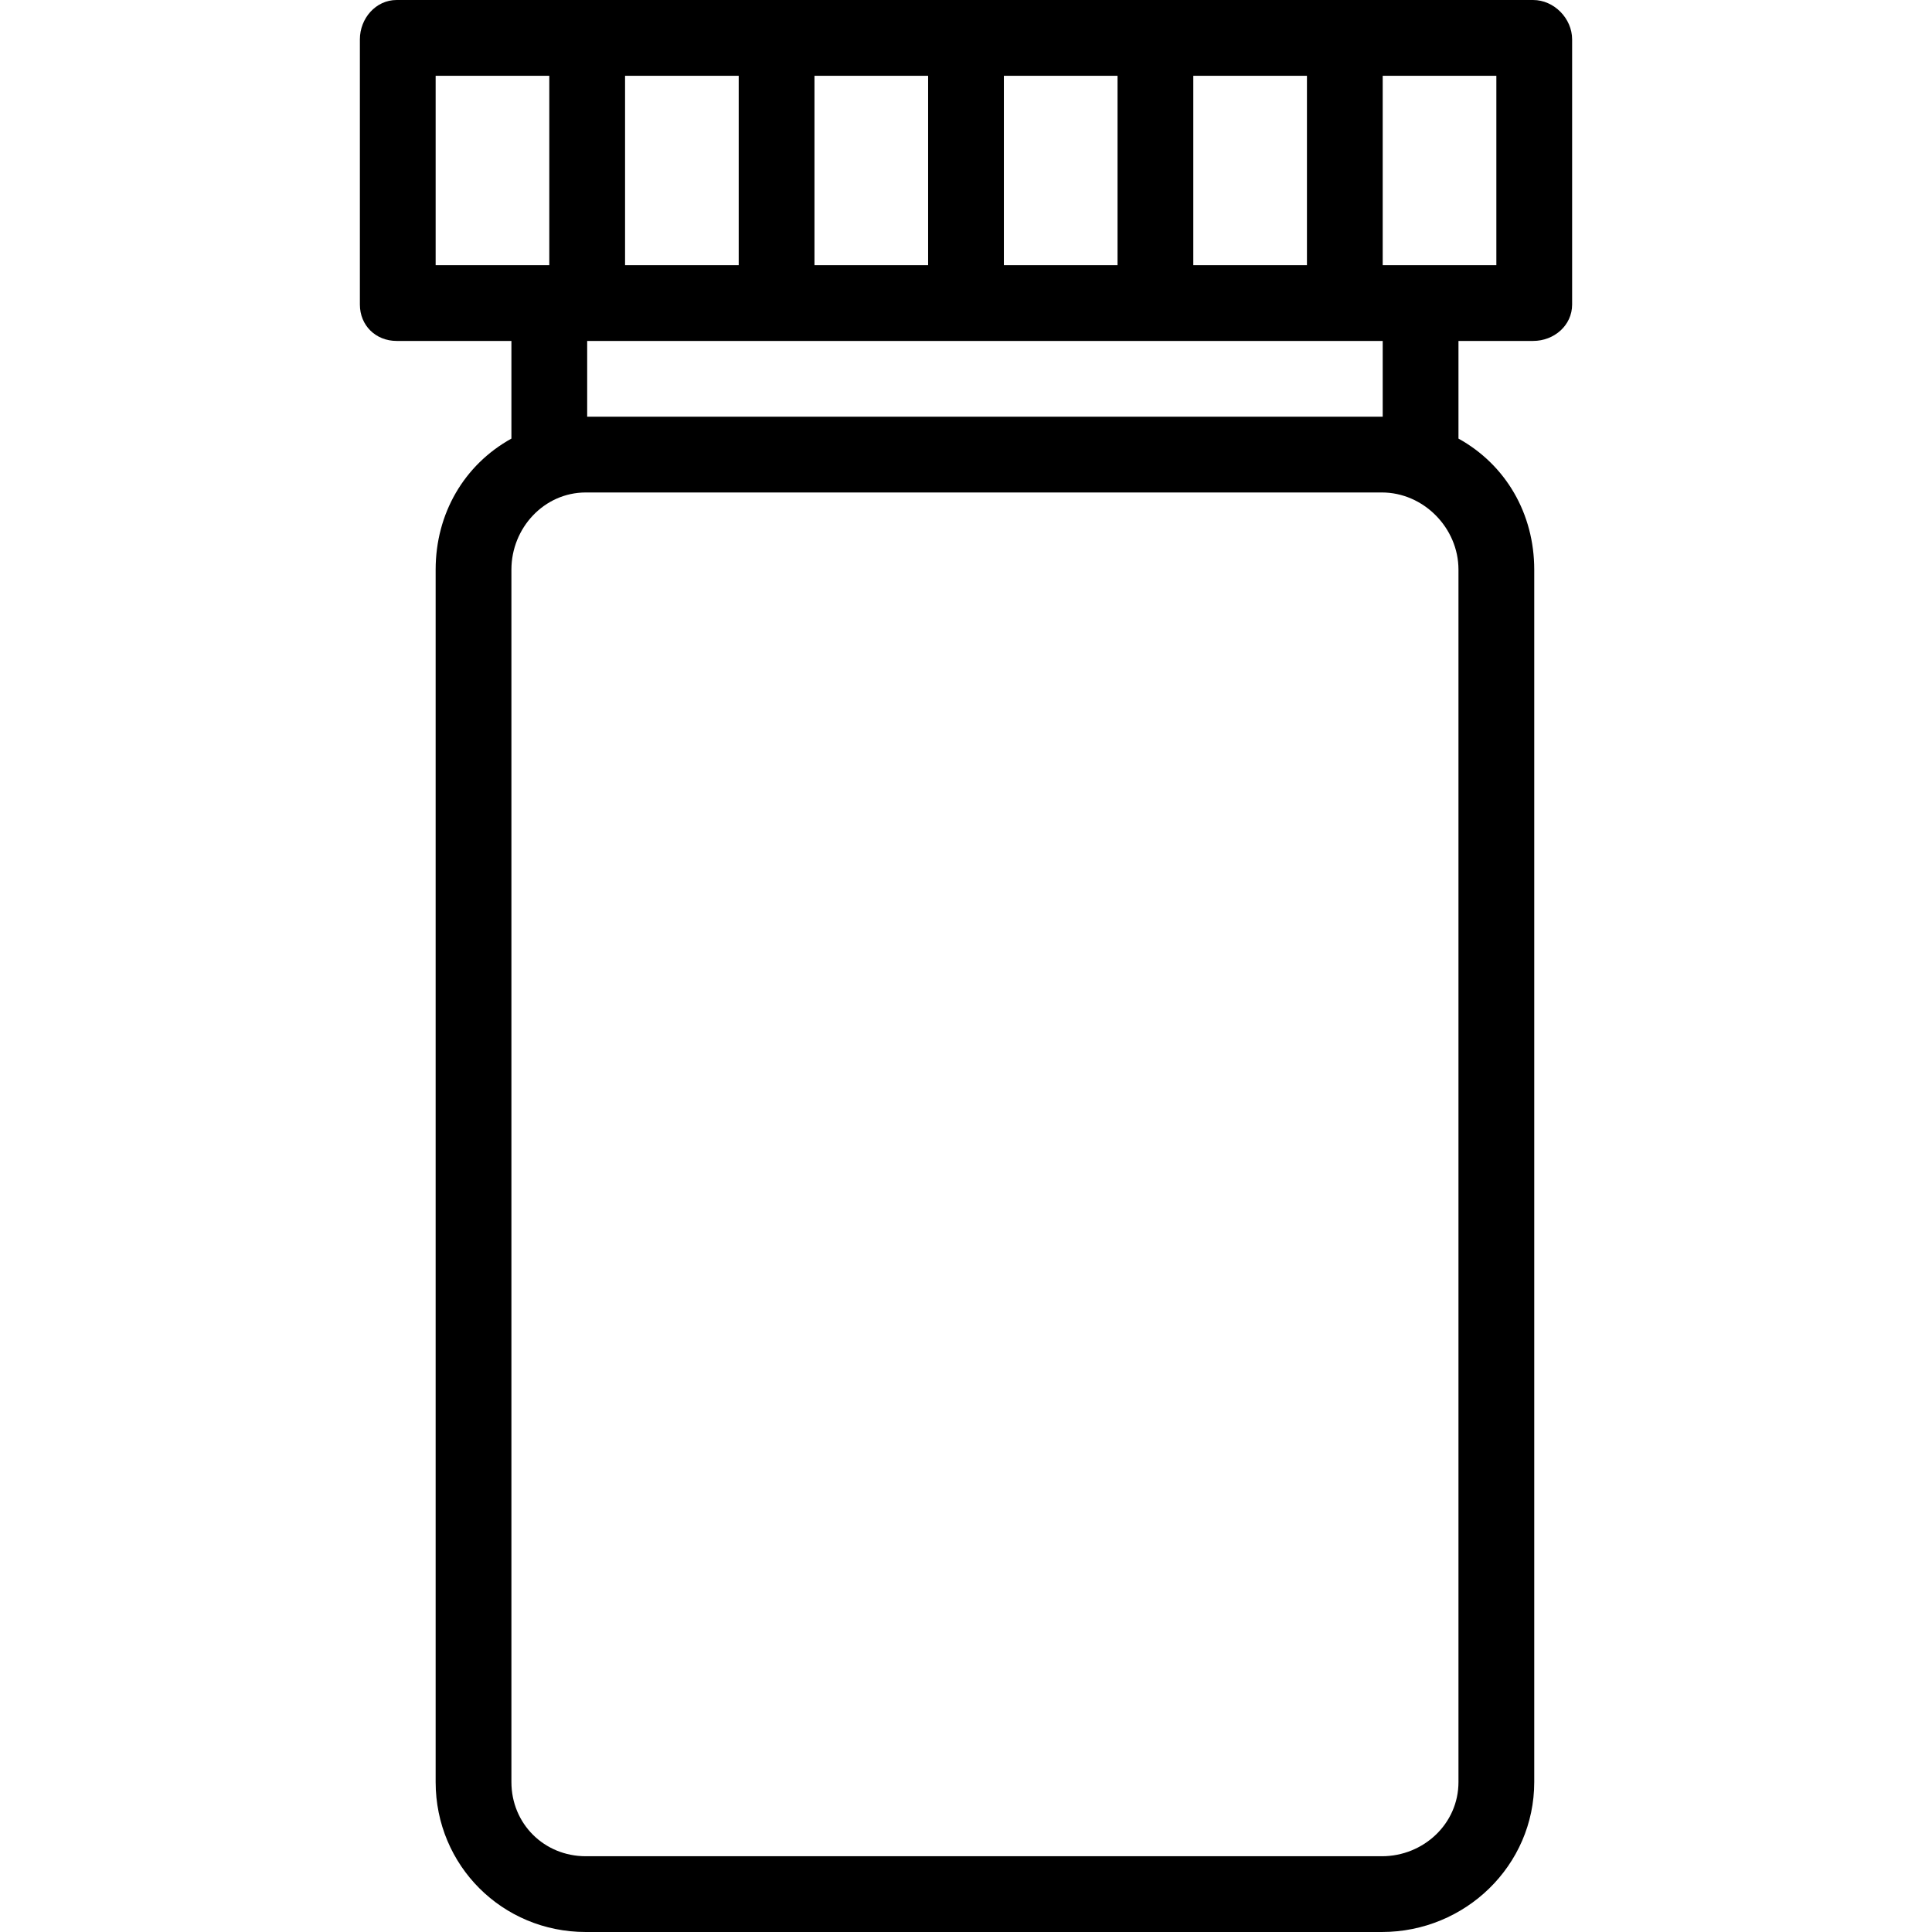 <?xml version="1.0" encoding="iso-8859-1"?>
<!-- Uploaded to: SVG Repo, www.svgrepo.com, Generator: SVG Repo Mixer Tools -->
<svg fill="#000000" height="800px" width="800px" version="1.1" id="Layer_1" xmlns="http://www.w3.org/2000/svg" xmlns:xlink="http://www.w3.org/1999/xlink" 
	 viewBox="0 0 512 512" xml:space="preserve">
<g>
	<g>
		<path d="M406.292,0H105.115c-5.544,0-9.743,4.89-9.743,10.434v70.274c0,5.544,4.199,9.645,9.743,9.645h30.414v25.88
			c-12.549,6.949-20.078,19.895-20.078,34.726V472.26c0,22.13,17.685,39.74,39.787,39.74H366.21c22.102,0,40.379-17.61,40.379-39.74
			V150.958c0-14.831-7.529-27.78-20.078-34.726v-25.88h19.782c5.544,0,10.336-4.101,10.336-9.645V10.434
			C416.627,4.89,411.836,0,406.292,0z M316.235,20.078h30.118v50.196h-30.118V20.078z M266.039,20.078h30.118v50.196h-30.118V20.078
			z M215.843,20.078h30.118v50.196h-30.118V20.078z M165.647,20.078h30.118v50.196h-30.118V20.078z M155.608,90.353h210.824v20.078
			H155.608V90.353z M115.451,70.275V20.078h30.118v50.196H115.451z M386.51,472.26c0,11.059-9.27,19.662-20.3,19.662H155.238
			c-11.031,0-19.708-8.603-19.708-19.662V150.958c0-11.059,8.678-20.449,19.708-20.449H366.21c11.031,0,20.3,9.39,20.3,20.449
			V472.26z M396.549,70.275h-20.375h-9.743V20.078h30.118V70.275z"/>
	</g>
</g>
</svg>